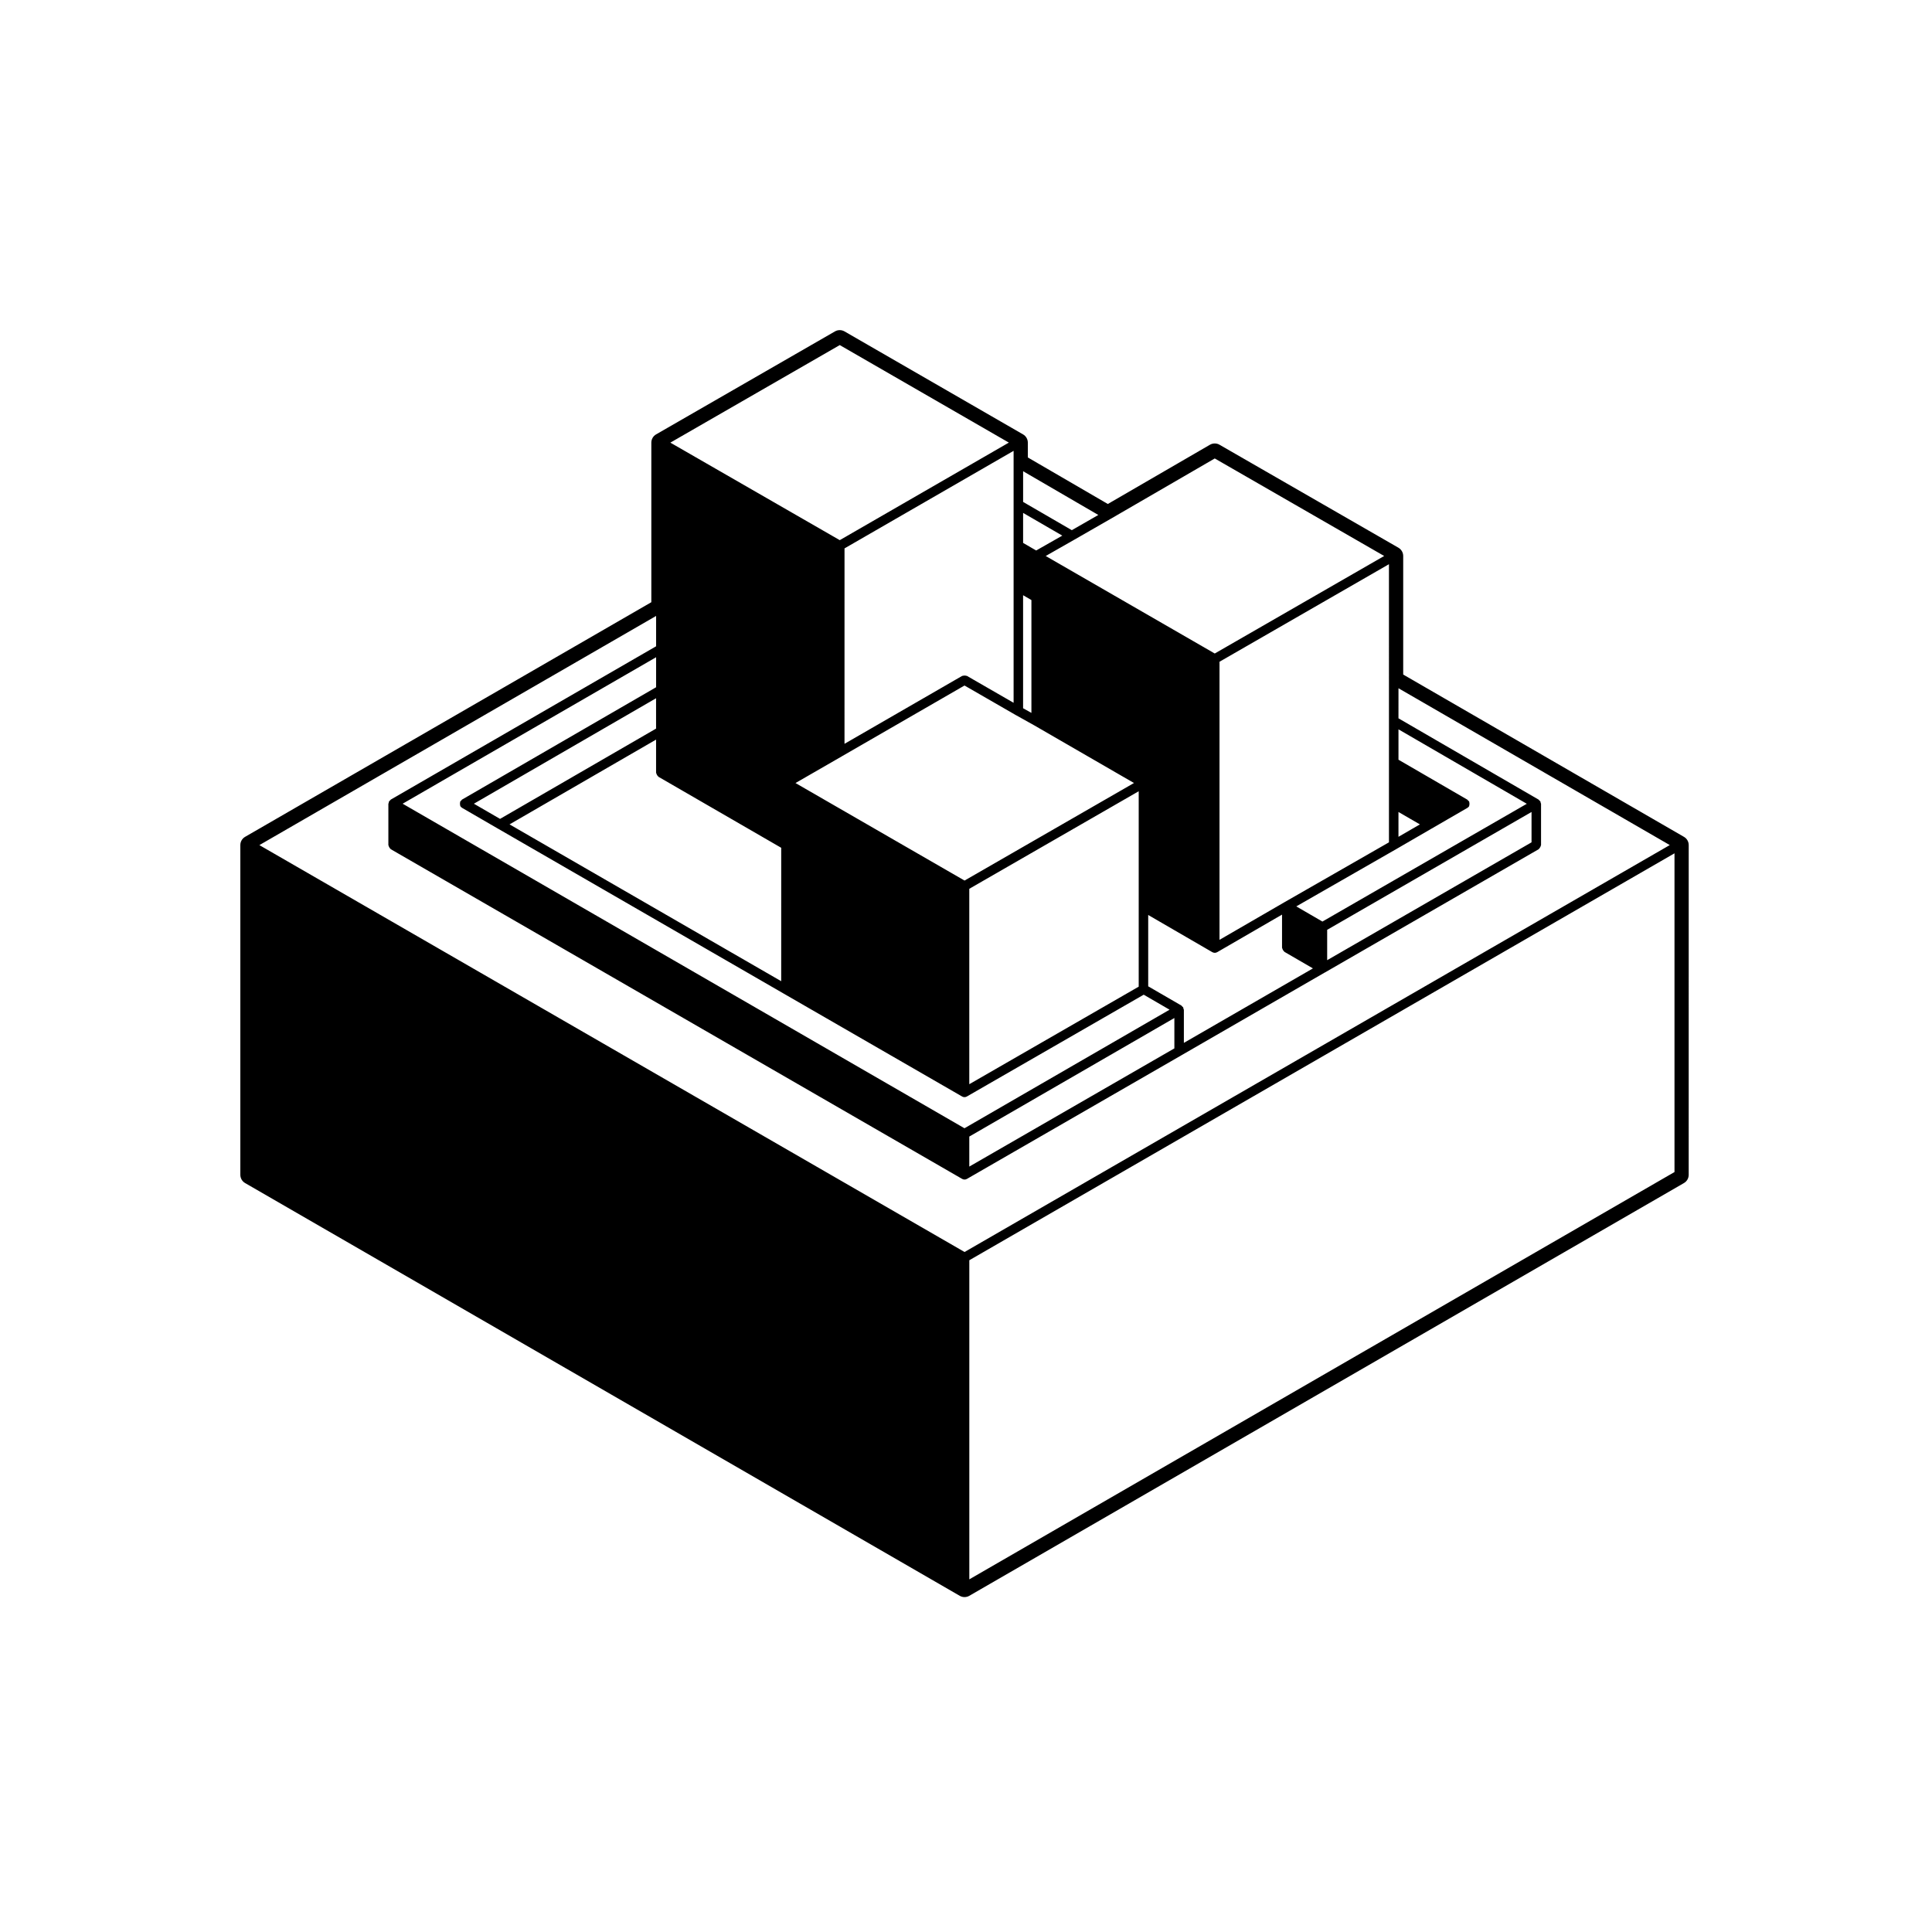 <?xml version="1.0" encoding="UTF-8"?>
<!-- Uploaded to: SVG Repo, www.svgrepo.com, Generator: SVG Repo Mixer Tools -->
<svg fill="#000000" width="800px" height="800px" version="1.1" viewBox="144 144 512 512" xmlns="http://www.w3.org/2000/svg">
 <path d="m398.35 566.91c0.387 0.223 0.828 0.332 1.258 0.332 0.434 0 0.871-0.109 1.258-0.332l189.4-109.39c0.781-0.453 1.258-1.285 1.258-2.188l0.004-87.375c0-0.902-0.48-1.734-1.258-2.18l-74.406-43.016v-31.418c0-0.902-0.484-1.734-1.258-2.188l-47.43-27.301c-0.383-0.223-0.82-0.332-1.254-0.332-0.438 0-0.871 0.109-1.266 0.336l-27.07 15.703-21.195-12.328-0.004-3.93c0-0.902-0.484-1.734-1.258-2.18l-47.328-27.301c-0.395-0.223-0.828-0.336-1.258-0.336-0.434 0-0.867 0.109-1.258 0.332l-47.418 27.301c-0.781 0.449-1.258 1.285-1.258 2.188v42.285l-107.66 62.18c-0.781 0.449-1.258 1.281-1.258 2.18v87.379c0 0.902 0.48 1.734 1.258 2.188zm-31.805-331.46 44.809 25.844-44.809 25.852-44.895-25.844zm99.379 30.047 44.895 25.844-44.898 25.844-44.797-25.84 7.543-4.301h0.004l9.527-5.473h0.004l0.004-0.004h0.004 0.004zm-66.32 60.172 13.637 7.859h0.012l0.004 0.004 4.727 2.641h0.004l26.527 15.332-44.898 25.852-44.805-25.844 12.375-7.129v-0.004zm-81.738 11.418-41.348 23.926-6.934-4.019 48.281-27.953zm0 2.914v8.77c0 0.059 0.055 0.102 0.066 0.156 0.02 0.168 0.098 0.281 0.176 0.43 0.086 0.145 0.152 0.273 0.289 0.371 0.047 0.035 0.051 0.105 0.105 0.133l32.527 18.812-0.004 35.355-71.992-41.559zm83.004 39.539 44.898-25.852v51.785l-44.898 25.852zm16.465-76.52v29.906l-2.207-1.234v-29.953zm1.262-13.133-3.465-2.012v-7.949l10.383 6.019zm-100.73 36.242-51.43 29.773c-0.102 0.059-0.117 0.18-0.195 0.258-0.082 0.082-0.203 0.098-0.262 0.203-0.031 0.055 0 0.117-0.02 0.172-0.066 0.156-0.059 0.293-0.059 0.457 0 0.168 0 0.309 0.059 0.457 0.02 0.055-0.012 0.117 0.02 0.172 0.105 0.188 0.266 0.328 0.438 0.434 0.004 0.004 0.004 0.02 0.016 0.023l9.445 5.477h0.004 0.004l75.754 43.734 47.328 27.297v0.004c0.191 0.105 0.406 0.168 0.629 0.168 0.215 0 0.434-0.059 0.625-0.168l46.871-26.984 6.852 3.977-54.352 31.418-148.89-86.008 67.172-38.82v7.957zm83.004 119.07 54.348-31.418v8.051l-54.348 31.324zm56.797-33.762c-0.016-0.109-0.039-0.195-0.086-0.309-0.023-0.055 0.012-0.109-0.023-0.168-0.031-0.055-0.098-0.055-0.125-0.105-0.07-0.09-0.133-0.152-0.227-0.223-0.047-0.039-0.051-0.105-0.102-0.137l-8.82-5.109v-18.906l17 9.859h0.012c0.188 0.105 0.402 0.168 0.625 0.168s0.438-0.059 0.625-0.168h0.012l17.191-9.961v8.777c0 0.059 0.059 0.102 0.066 0.156 0.023 0.168 0.098 0.281 0.176 0.43 0.082 0.145 0.152 0.266 0.281 0.367 0.051 0.035 0.055 0.105 0.105 0.137l7.562 4.387-34.203 19.738v-8.781c-0.004-0.055-0.059-0.094-0.07-0.152zm38.043-21.027 54.16-31.23v8.047l-54.16 31.23zm-1.258-2.188-6.926-4.019 26.449-15.16 9.438-5.473 0.012-0.004 9.438-5.465 0.012-0.004c0.012-0.004 0.012-0.016 0.02-0.02 0.172-0.105 0.328-0.246 0.441-0.434 0.031-0.055 0-0.117 0.02-0.172 0.066-0.156 0.059-0.293 0.059-0.457 0-0.168 0.004-0.309-0.059-0.457-0.02-0.055 0.012-0.117-0.02-0.172-0.059-0.102-0.18-0.121-0.262-0.203-0.082-0.082-0.102-0.203-0.203-0.258l-18.262-10.594v-8.051l34.008 19.73zm20.152-29.039 5.68 3.289-5.68 3.293zm-2.519-34.969v43.012l-27.711 15.879-17.195 9.961v-73.695l44.906-25.852zm-84.047-39.711-12.906-7.488v-8.137l19.93 11.594zm-15.426-17.816v63.562l-12.375-7.133c-0.051-0.031-0.109 0-0.168-0.02-0.16-0.066-0.301-0.059-0.473-0.059-0.168 0-0.301 0-0.453 0.066-0.055 0.02-0.109-0.012-0.168 0.02l-31.176 17.996 0.004-51.789 44.809-25.852zm-94.746 48.586-70.316 40.633c-0.051 0.031-0.055 0.098-0.105 0.133-0.09 0.07-0.156 0.133-0.223 0.223-0.035 0.051-0.105 0.051-0.133 0.105-0.031 0.055 0 0.109-0.02 0.168-0.047 0.105-0.07 0.191-0.086 0.309-0.004 0.059-0.066 0.098-0.066 0.156v10.957c0 0.059 0.055 0.102 0.066 0.156 0.02 0.168 0.098 0.281 0.176 0.43 0.086 0.145 0.152 0.273 0.289 0.371 0.047 0.035 0.051 0.105 0.105 0.133l151.43 87.379c0.191 0.105 0.406 0.168 0.629 0.168 0.215 0 0.434-0.059 0.625-0.168h0.004l56.863-32.777c0.004 0 0.004-0.004 0.004-0.004l37.957-21.91h0.004 0.012l56.68-32.684c0.055-0.031 0.059-0.102 0.105-0.137 0.125-0.102 0.195-0.223 0.277-0.367 0.09-0.145 0.156-0.266 0.18-0.43 0.004-0.059 0.066-0.098 0.066-0.156v-10.957c0-0.059-0.059-0.102-0.066-0.156-0.016-0.109-0.035-0.195-0.086-0.301-0.02-0.055 0.012-0.117-0.02-0.172-0.031-0.055-0.102-0.059-0.137-0.105-0.07-0.09-0.125-0.152-0.215-0.215-0.051-0.035-0.055-0.105-0.105-0.137l-37.156-21.555 0.004-7.969 71.895 41.559-186.89 107.84-186.88-107.83 105.14-60.734v8.051zm269.89 139.33-186.88 107.94v-84.566l186.88-107.84z"/>
</svg>